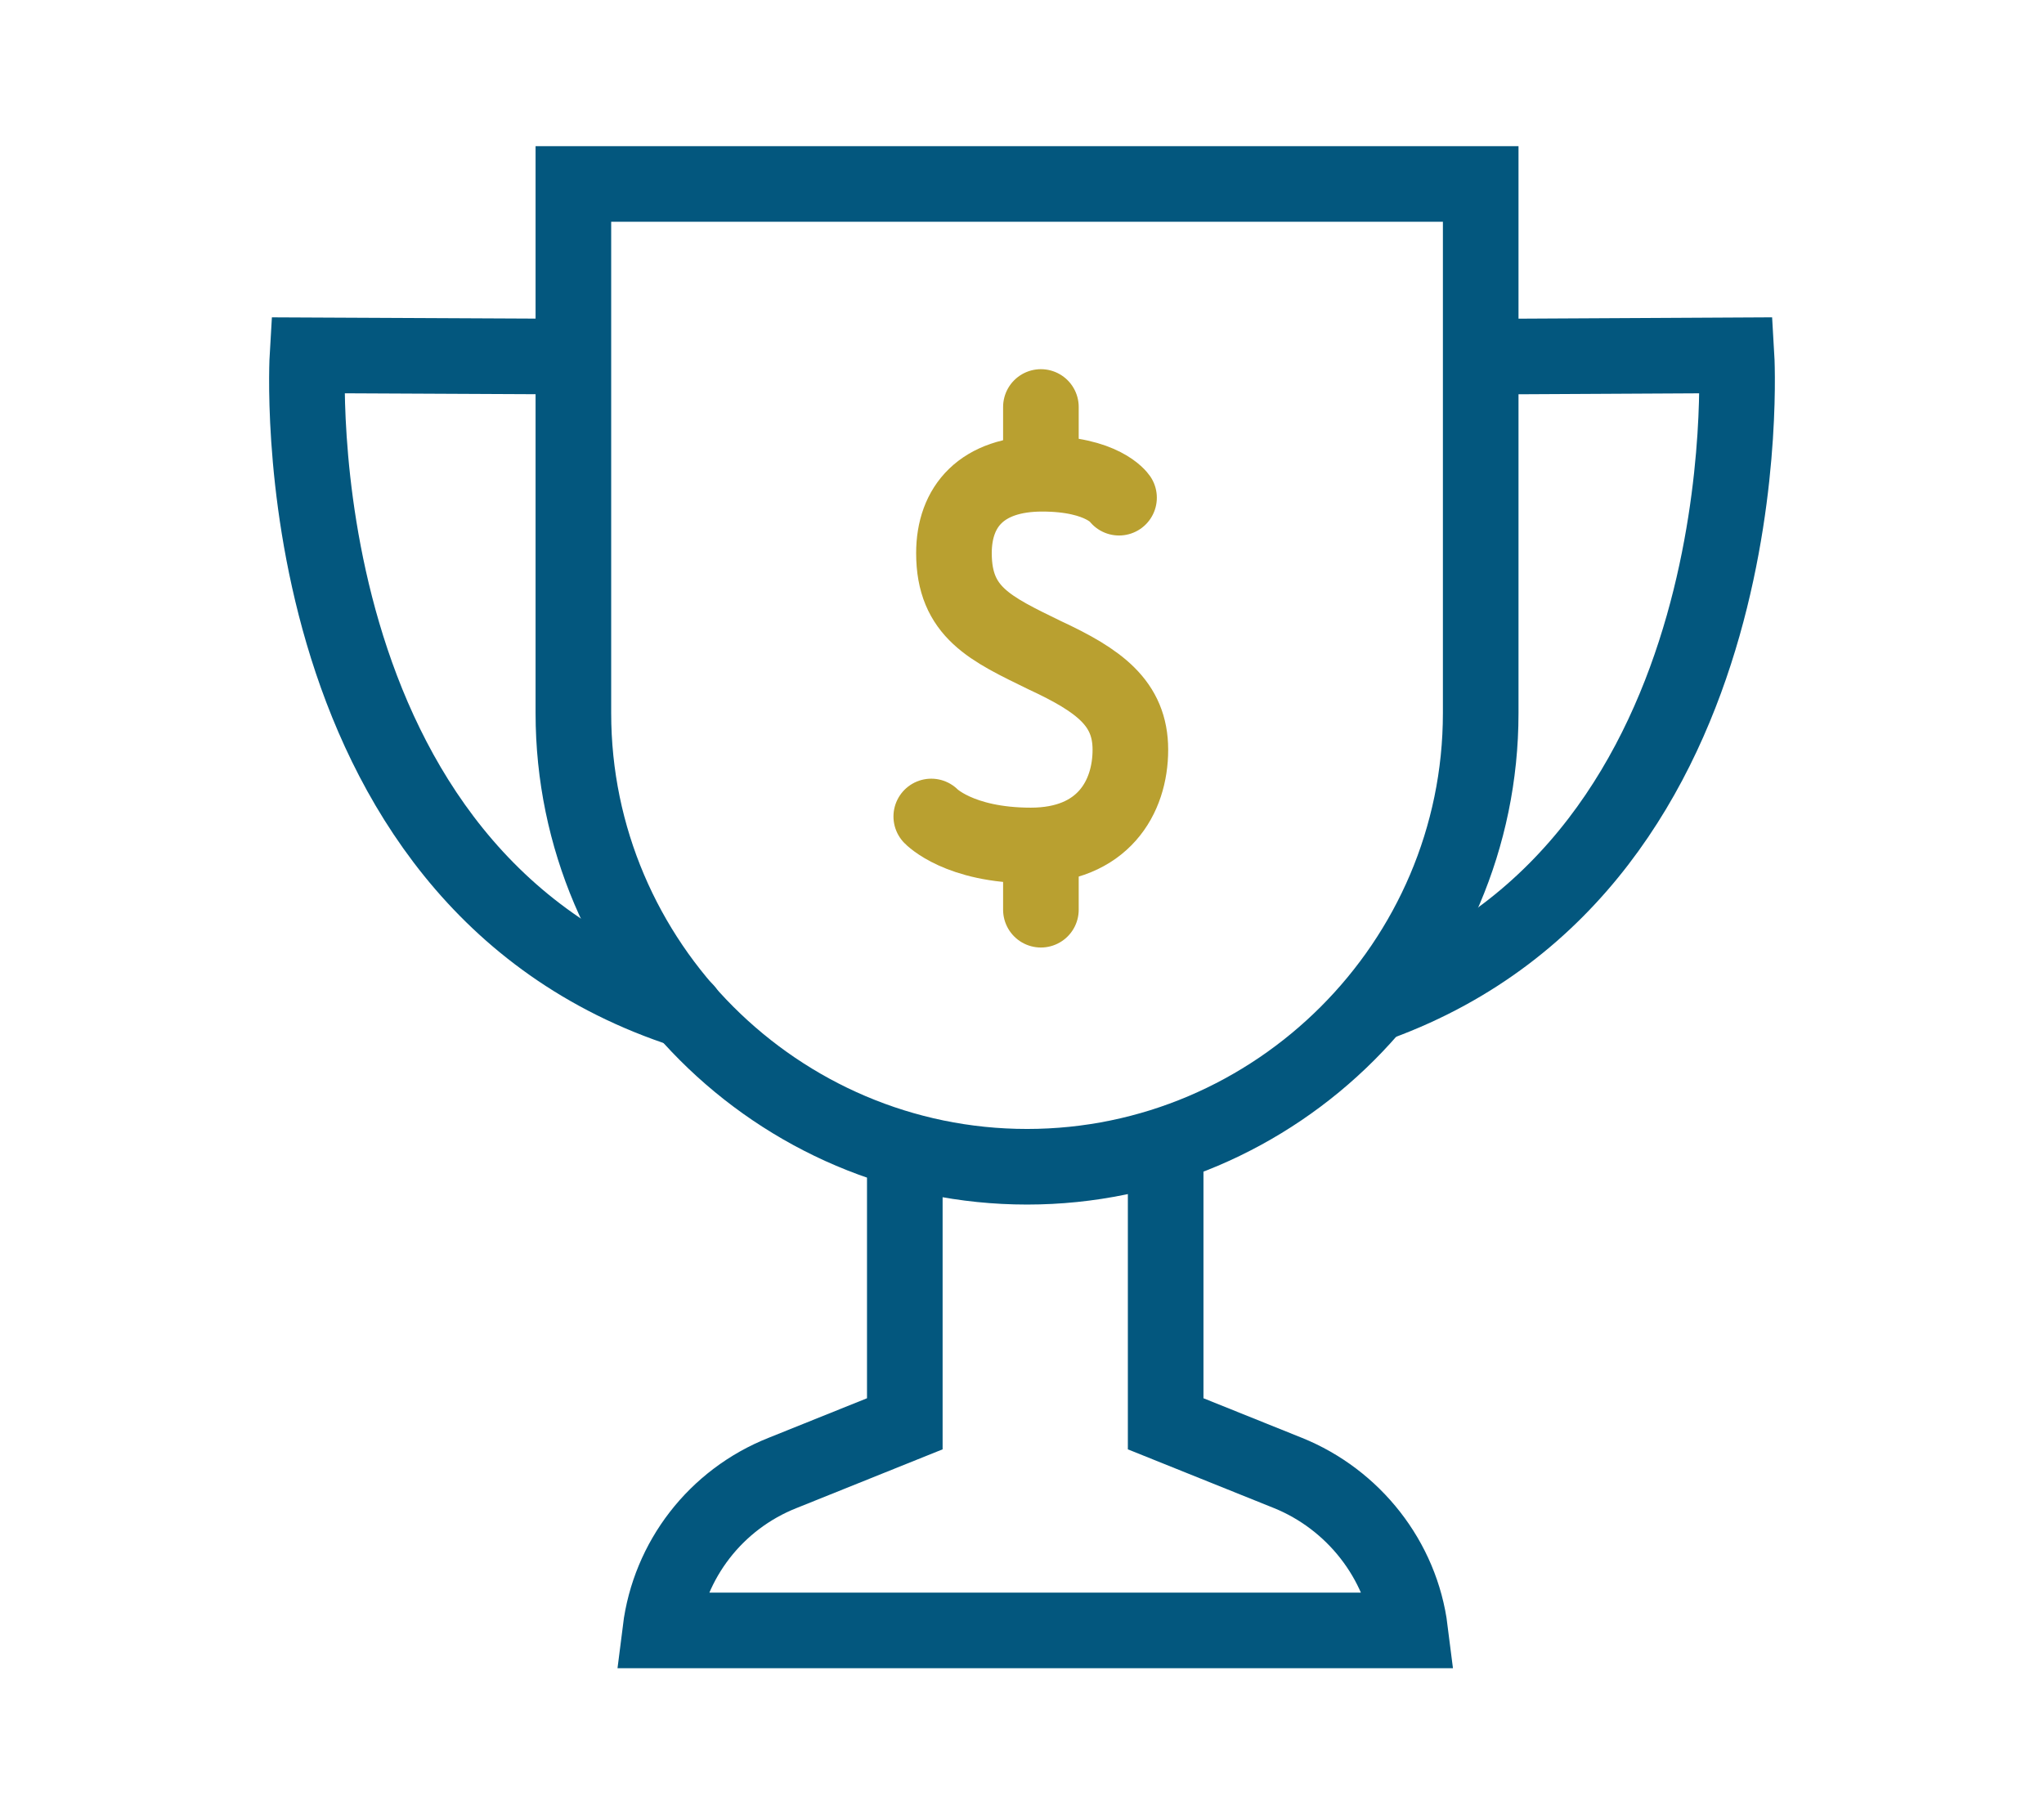 <?xml version="1.0" encoding="utf-8"?>
<!-- Generator: Adobe Illustrator 19.2.1, SVG Export Plug-In . SVG Version: 6.00 Build 0)  -->
<svg version="1.1" id="Layer_1" xmlns="http://www.w3.org/2000/svg" xmlns:xlink="http://www.w3.org/1999/xlink" x="0px" y="0px"
	 viewBox="0 0 162.2 144" style="enable-background:new 0 0 162.2 144;" xml:space="preserve">
<style type="text/css">
	.st0{fill:none;stroke:#03577E;stroke-width:6;stroke-linecap:round;stroke-miterlimit:10;}
	.st1{fill:none;stroke:#B9A030;stroke-width:6;stroke-linecap:round;stroke-miterlimit:10;}
</style>
<path class="st0" d="M45.3,28.3l-20.9-0.1c0,0-2.5,41.5,30,52"/>
<path class="st0" d="M118.9,28.3l18.9-0.1c0,0,2.4,40.1-28.4,51.4"/>
<path class="st0" d="M71.8,92.2V113l-9.7,3.9c-5.3,2.1-9,6.9-9.7,12.5l0,0h25.5h8.5h25.5l0,0c-0.7-5.6-4.5-10.4-9.7-12.5l-9.7-3.9
	V91.8"/>
<path class="st0" d="M45.5,14.6v42c0,19.8,16.2,36,36,36l0,0c19.8,0,36-16.2,36-36v-42C117.5,14.6,45.5,14.6,45.5,14.6z"/>
<g>
	<path class="st1" d="M88.8,39.5c0,0-1.3-1.9-6.1-1.9c-4.8,0-7,2.6-7,6.3c0,4.7,2.9,6,7.2,8.1c4.3,2,6.8,3.8,6.8,7.5
		c0,3.8-2.2,7.6-7.9,7.6s-7.9-2.3-7.9-2.3"/>
	<line class="st1" x1="82.6" y1="36.2" x2="82.6" y2="32.3"/>
	<line class="st1" x1="82.6" y1="72.2" x2="82.6" y2="68.3"/>
</g>
</svg>
